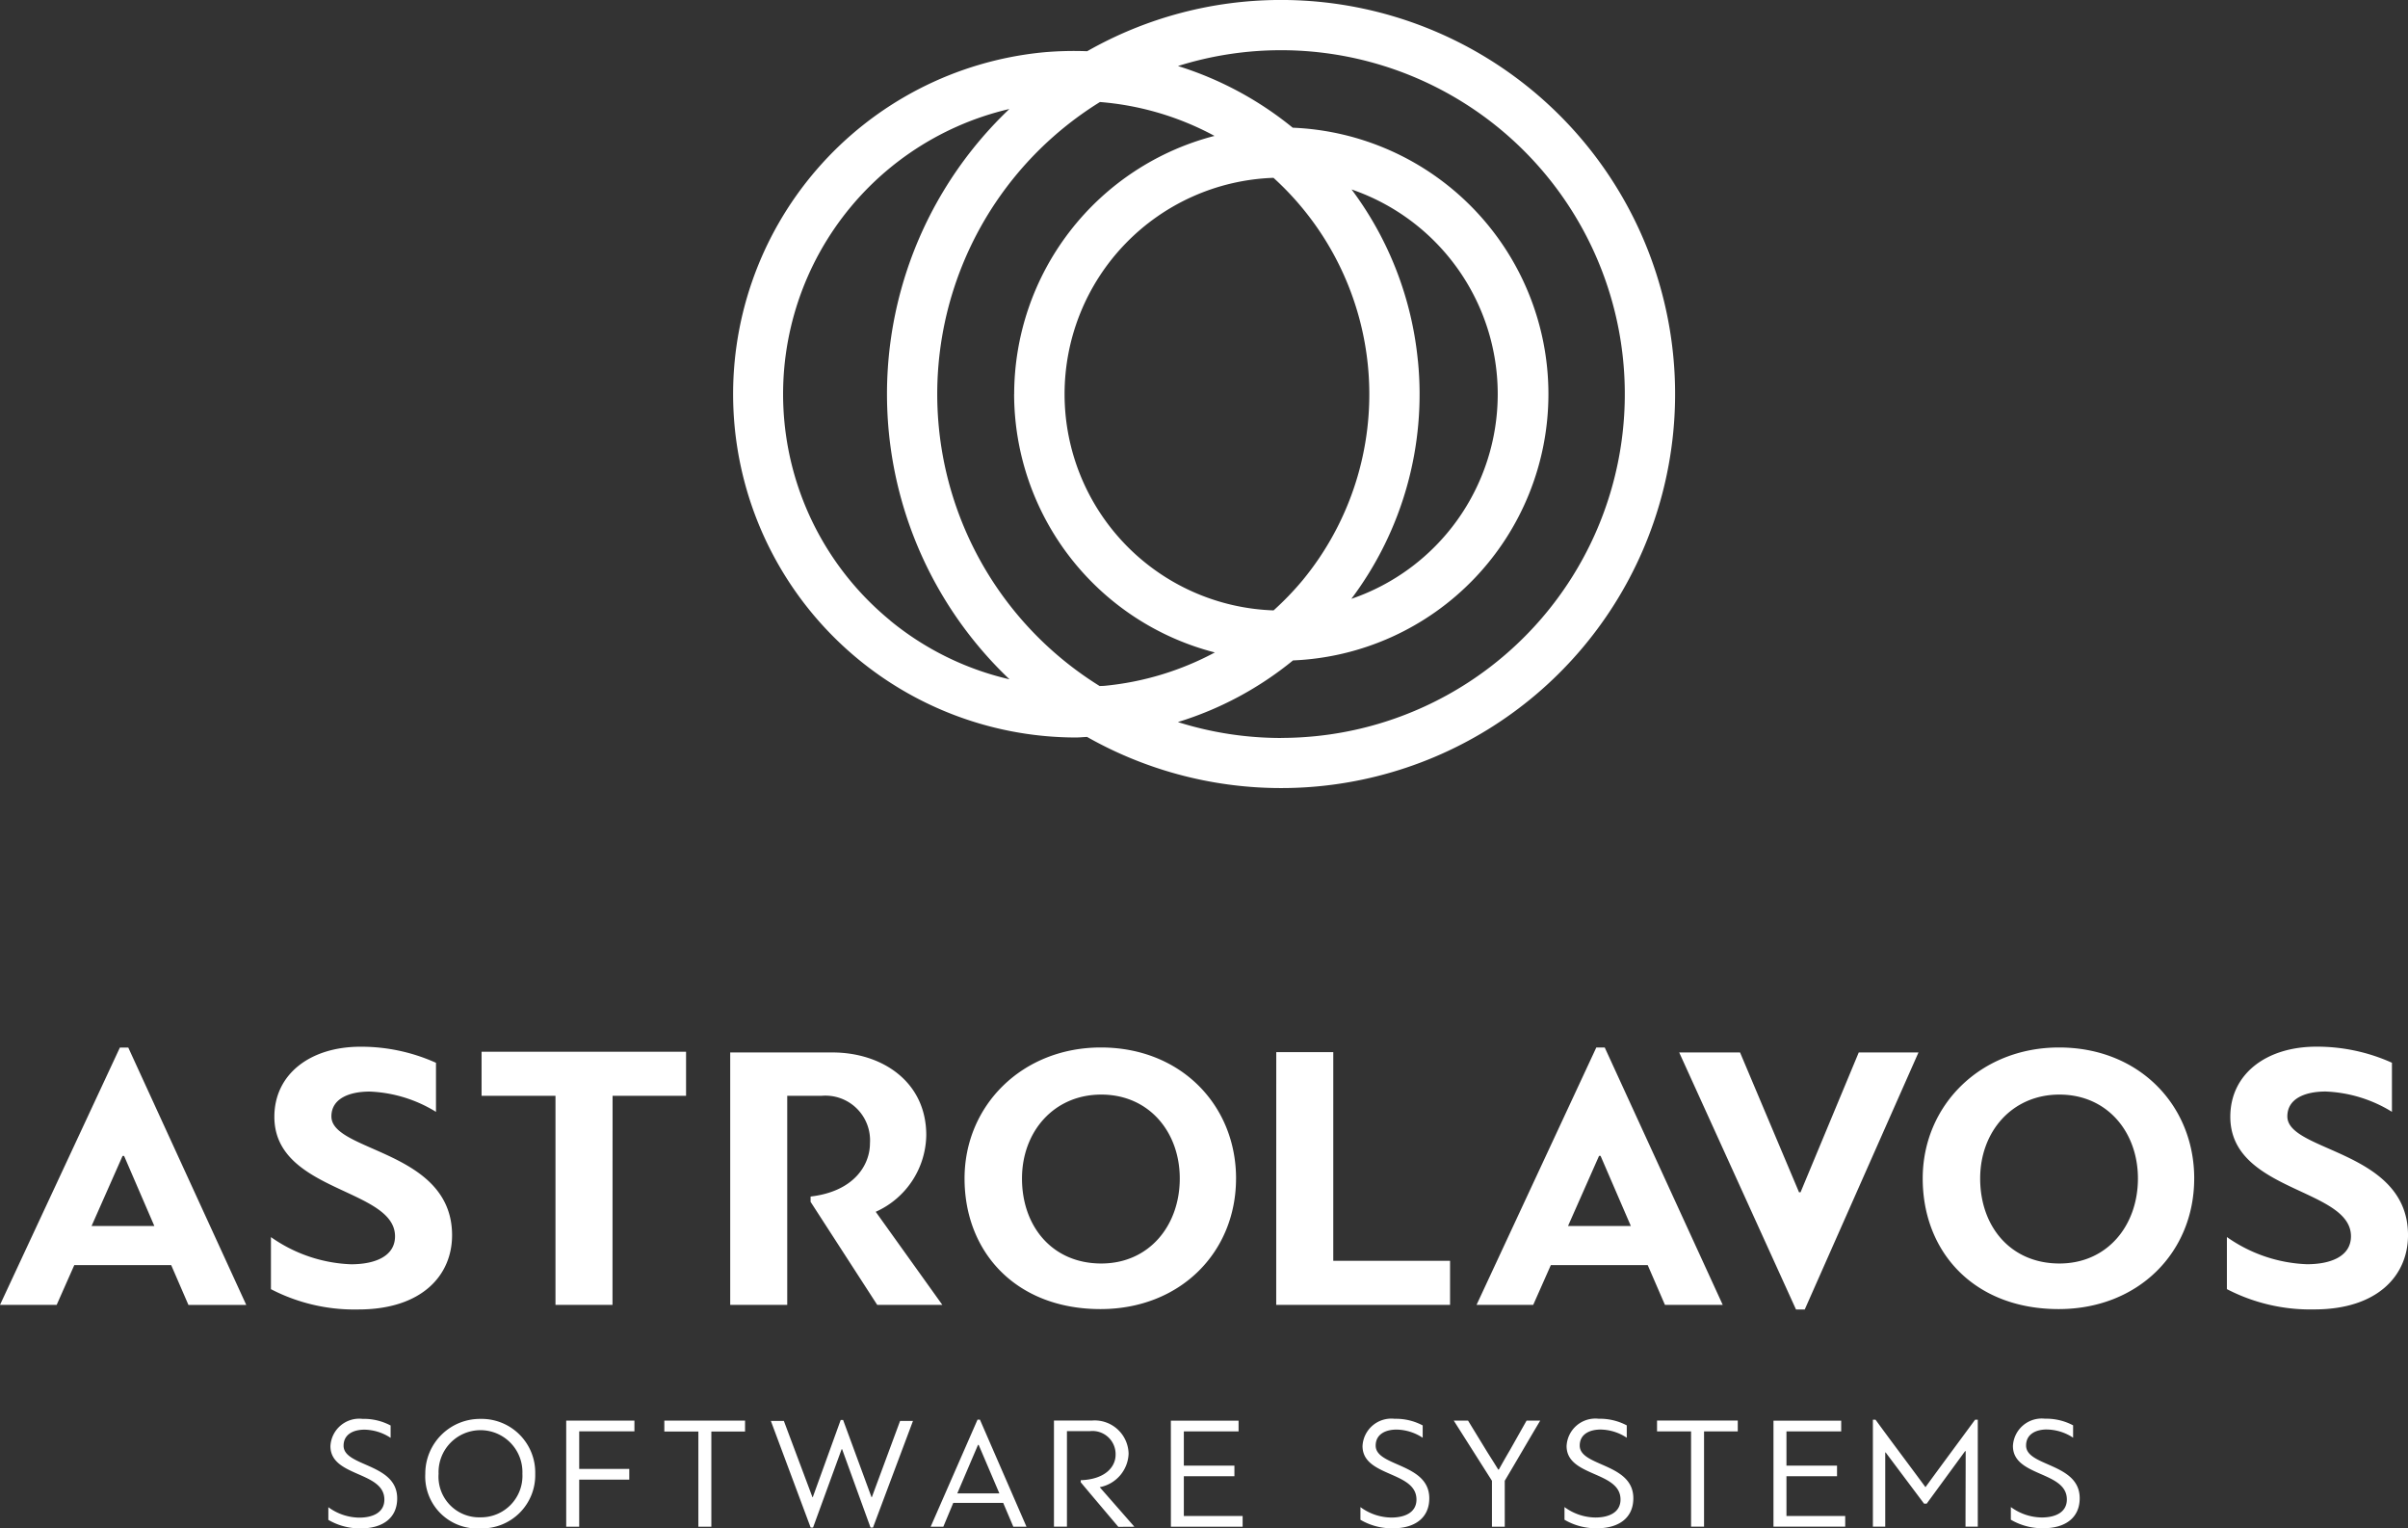 <svg xmlns="http://www.w3.org/2000/svg" width="181.605" height="115.246" viewBox="0 0 181.605 115.246"><rect x="0" y="0" width="181.605" height="115.246" fill="#333333" stroke="none"/><defs><style>.a{fill:#fff;}</style></defs><g transform="translate(-307.559 -225.684)"><path class="a" d="M417.92,281.327a25.834,25.834,0,0,1-7.782-1.2,25.576,25.576,0,0,0,8.683-4.648,20.1,20.1,0,0,0-.021-40.166,25.83,25.83,0,0,0-8.655-4.65,25.926,25.926,0,1,1,7.774,50.659m-29.476-8.854a22.072,22.072,0,0,1,8.987-38.565,29.645,29.645,0,0,0,.01,43,21.981,21.981,0,0,1-9-4.43m9.348-17.071a20.145,20.145,0,0,0,15.139,19.476,22.06,22.06,0,0,1-8.306,2.515c-.127.013-.254.009-.381.018a25.9,25.9,0,0,1,.022-44.035,21.816,21.816,0,0,1,8.639,2.555A20.145,20.145,0,0,0,397.792,255.4m30.447-2.522a25.7,25.7,0,0,0-5-12.909,16.313,16.313,0,0,1-.018,30.868,25.678,25.678,0,0,0,5.021-17.959m-10.892-13.786a22.049,22.049,0,0,1,2.2,30.337,22.189,22.189,0,0,1-2.193,2.278,16.317,16.317,0,0,1-.006-32.615m.573-13.41a29.522,29.522,0,0,0-14.626,3.864,26.086,26.086,0,0,0-3.342.087,25.891,25.891,0,0,0,2.473,51.658c.287,0,.576-.033.862-.042a29.711,29.711,0,1,0,14.632-55.567" transform="translate(-13.747)"/><path class="a" d="M339.63,361.3c0-.884.775-1.211,1.574-1.211a3.669,3.669,0,0,1,1.973.617v-.931a4.312,4.312,0,0,0-2.118-.5,2.175,2.175,0,0,0-2.42,2.057c0,2.338,4.067,1.877,4.067,4.032,0,.957-.848,1.357-1.889,1.357a4.005,4.005,0,0,1-2.336-.787v.956a4.682,4.682,0,0,0,2.469.641c1.574,0,2.723-.738,2.723-2.262,0-2.664-4.043-2.374-4.043-3.972m13.486,2.119a3.124,3.124,0,0,1-3.161,3.282,3.064,3.064,0,0,1-3.16-3.282,3.163,3.163,0,1,1,6.321,0m.967,0a4.044,4.044,0,0,0-4.127-4.139,4.126,4.126,0,0,0-4.164,4.139,3.918,3.918,0,0,0,4.164,4.115,4.01,4.01,0,0,0,4.127-4.115m3.317-3.2h4.164v-.81h-5.144v8h.979v-3.547h3.777v-.81H357.4Zm9.966.012h2.542v-.822H363.82v.822h2.567v7.179h.979Zm12.191,7.24,3.014-8.036H381.6l-2.13,5.749h-.024l-2.143-5.822h-.182l-2.106,5.822h-.024l-2.155-5.749h-.981l3,8.036h.182l2.155-5.906h.036l2.143,5.906Zm9.53-2.577h-3.172l1.562-3.656h.049Zm1.053,2.517h.993l-3.511-8.073h-.182l-3.535,8.073h.956l.75-1.8h3.765Zm9.13,0-2.614-2.983a2.672,2.672,0,0,0,2.178-2.523,2.559,2.559,0,0,0-2.772-2.5h-2.857v8h.979V360.2h1.732a1.743,1.743,0,0,1,1.937,1.783c0,.922-.8,1.855-2.628,1.916v.158c.933,1.116,1.89,2.244,2.834,3.359Zm2.754,0h5.41V366.6H403V363.6h3.814v-.8H403v-2.58h4.128v-.81h-5.107Zm15.444-6.114c0-.884.775-1.211,1.574-1.211a3.668,3.668,0,0,1,1.972.617v-.931a4.308,4.308,0,0,0-2.118-.5,2.175,2.175,0,0,0-2.42,2.057c0,2.338,4.068,1.877,4.068,4.032,0,.957-.848,1.357-1.89,1.357a4,4,0,0,1-2.335-.787v.956a4.678,4.678,0,0,0,2.468.641c1.575,0,2.724-.738,2.724-2.262,0-2.664-4.043-2.374-4.043-3.972m9.734,2.652c.9-1.513,1.78-3.038,2.676-4.539h-1.029l-1.271,2.252c-.279.472-.545.943-.822,1.44h-.048c-.3-.5-.617-.98-.907-1.453l-1.369-2.239h-1.077l2.881,4.539v3.462h.967Zm5.655-2.652c0-.884.775-1.211,1.575-1.211a3.668,3.668,0,0,1,1.972.617v-.931a4.312,4.312,0,0,0-2.118-.5,2.175,2.175,0,0,0-2.42,2.057c0,2.338,4.067,1.877,4.067,4.032,0,.957-.848,1.357-1.889,1.357a4.005,4.005,0,0,1-2.336-.787v.956a4.682,4.682,0,0,0,2.469.641c1.574,0,2.723-.738,2.723-2.262,0-2.664-4.043-2.374-4.043-3.972m9.376-1.066h2.543v-.822h-6.088v.822h2.566v7.179h.979Zm5.236,7.179h5.41V366.6h-4.431V363.6h3.814v-.8h-3.814v-2.58h4.128v-.81h-5.107Zm14.478,0h.931v-8.061h-.205c-1.246,1.695-2.506,3.389-3.741,5.084-1.247-1.695-2.531-3.389-3.765-5.084h-.2v8.061h.931v-5.58c.012,0,.012-.012.024-.024l2.906,3.873h.194l2.906-3.97.036.024c0,1.961-.012,3.728-.012,5.677m6.142-7.324a3.668,3.668,0,0,1,1.972.617v-.931a4.308,4.308,0,0,0-2.118-.5,2.175,2.175,0,0,0-2.42,2.057c0,2.338,4.067,1.877,4.067,4.032,0,.957-.847,1.357-1.889,1.357a4,4,0,0,1-2.335-.787v.956a4.678,4.678,0,0,0,2.468.641c1.575,0,2.724-.738,2.724-2.262,0-2.664-4.043-2.374-4.043-3.972,0-.884.775-1.211,1.574-1.211" transform="translate(-6.159 -26.609)"/><path class="a" d="M319.2,337.754h-4.736l2.339-5.285h.115Zm2.57,5.949h4.361L317.234,324.3H316.6L307.559,343.7h4.274l1.329-3h7.307Zm10.782-14.209c0-1.357,1.357-1.877,2.888-1.877a10.264,10.264,0,0,1,5,1.53v-3.7a13.746,13.746,0,0,0-5.689-1.212c-3.812,0-6.5,2.079-6.5,5.285,0,5.689,9.1,5.372,9.1,9.011,0,1.5-1.5,2.108-3.322,2.108a11.2,11.2,0,0,1-6.036-2.05v3.927a13.661,13.661,0,0,0,6.585,1.53c4.765,0,7.075-2.541,7.075-5.6,0-6.411-9.1-6.266-9.1-8.952m21.205-1.559H359.3v-3.322H343.878v3.322h5.574V343.7h4.3ZM378.628,343.7l-5.024-7.018a6.434,6.434,0,0,0,3.812-5.776c0-4.072-3.379-6.238-7.075-6.238H362.63V343.7h4.3V327.935h2.6a3.367,3.367,0,0,1,3.639,3.581c0,1.675-1.242,3.639-4.477,4.015v.4l5.025,7.769Zm17.906-9.531c0,3.552-2.31,6.411-5.921,6.411-3.668,0-5.978-2.772-5.978-6.411,0-3.524,2.4-6.325,5.978-6.325,3.61,0,5.921,2.831,5.921,6.325m4.245,0c0-5.516-4.159-9.877-10.195-9.877-5.921,0-10.281,4.361-10.281,9.877,0,5.574,3.9,9.848,10.252,9.848,6.007,0,10.223-4.274,10.223-9.848m3.03,9.531h13.111v-3.321h-8.808V324.642h-4.3Zm26.745-5.949h-4.737l2.339-5.285h.116Zm6.931,5.949-8.9-19.407h-.635L418.916,343.7h4.274l1.329-3h7.306l1.3,3Zm6.185.346,8.577-19.378h-4.505l-4.389,10.541h-.115l-4.448-10.541H434.2l8.808,19.378Zm25.127-9.877c0,3.552-2.31,6.411-5.92,6.411-3.668,0-5.978-2.772-5.978-6.411,0-3.524,2.4-6.325,5.978-6.325,3.609,0,5.92,2.831,5.92,6.325m4.245,0c0-5.516-4.158-9.877-10.194-9.877-5.921,0-10.282,4.361-10.282,9.877,0,5.574,3.9,9.848,10.252,9.848,6.007,0,10.223-4.274,10.223-9.848m9.913-6.556a10.266,10.266,0,0,1,5,1.53v-3.7a13.75,13.75,0,0,0-5.69-1.212c-3.812,0-6.5,2.079-6.5,5.285,0,5.689,9.1,5.372,9.1,9.011,0,1.5-1.5,2.108-3.321,2.108a11.193,11.193,0,0,1-6.036-2.05v3.927a13.658,13.658,0,0,0,6.584,1.53c4.765,0,7.075-2.541,7.075-5.6,0-6.411-9.1-6.266-9.1-8.952,0-1.357,1.357-1.877,2.888-1.877" transform="translate(0 -19.629)"/></g></svg>